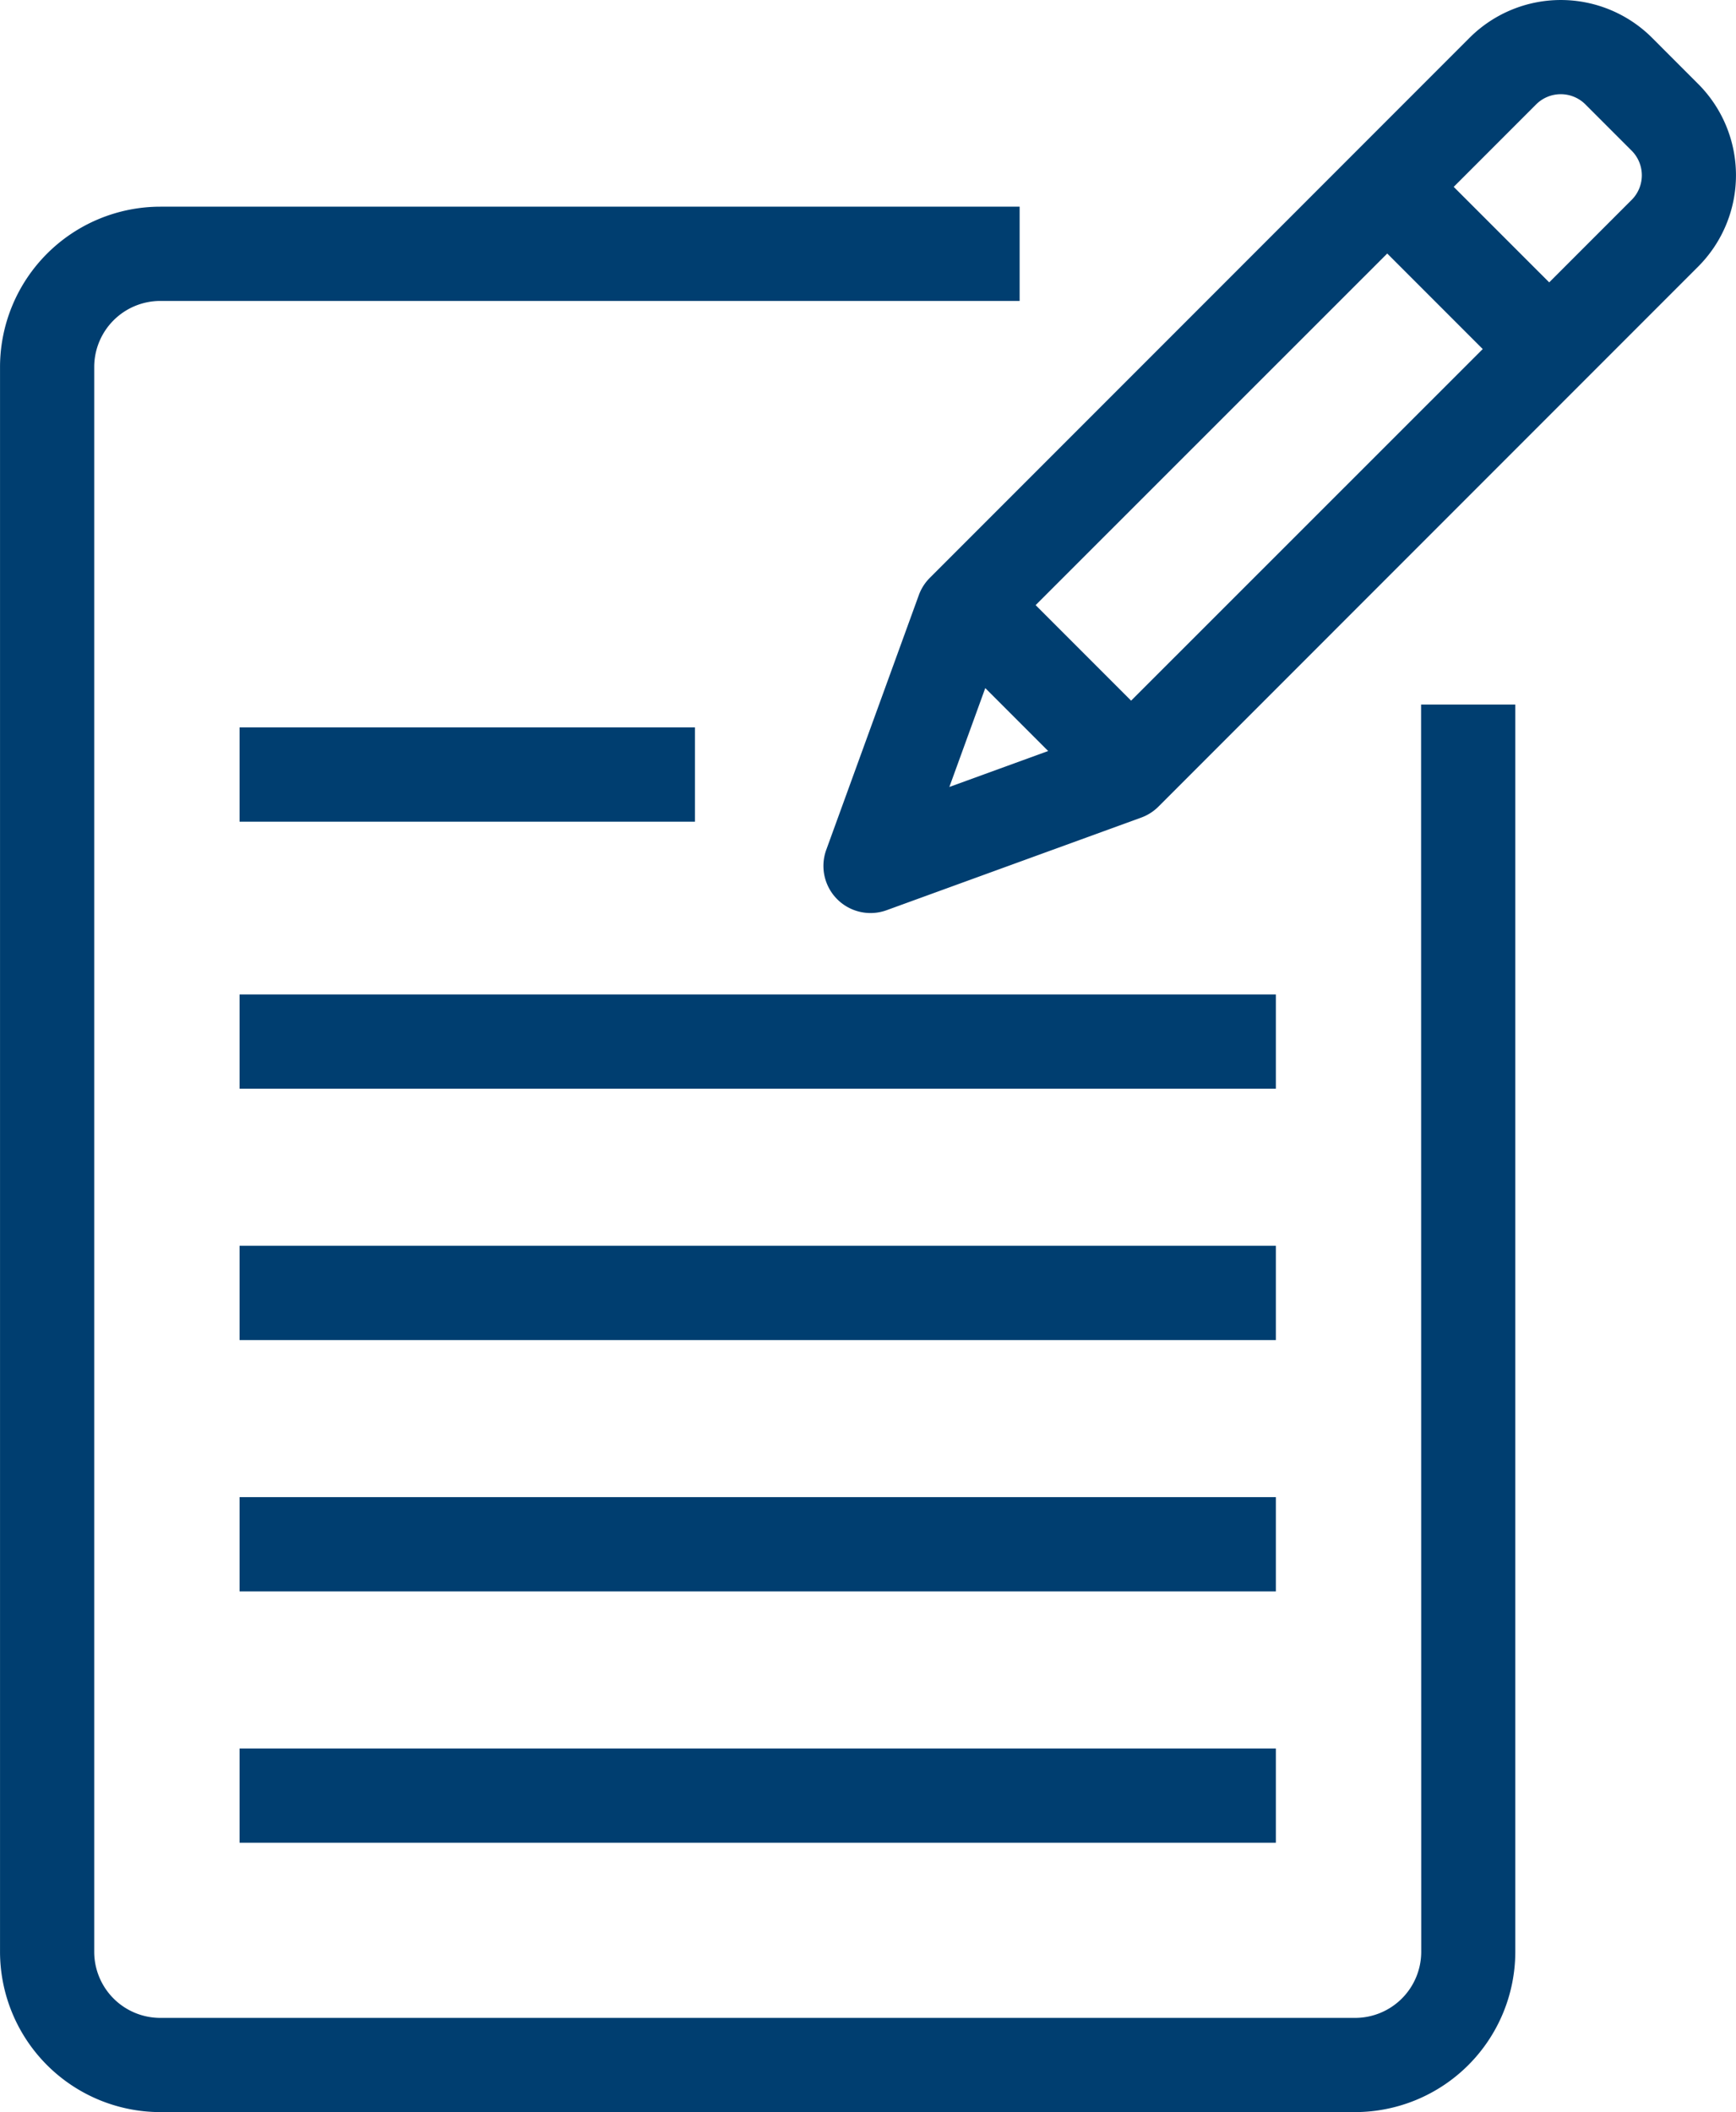 <svg xmlns="http://www.w3.org/2000/svg" width="62.849" height="76.429" viewBox="0 0 62.849 76.429">
  <g id="Group_5400" data-name="Group 5400" transform="translate(0)">
    <path id="Path_12446" data-name="Path 12446" d="M165.194,391a2.393,2.393,0,0,1-2.391,2.391H119.542A2.393,2.393,0,0,1,117.152,391V333.653a2.393,2.393,0,0,1,2.391-2.391h31.112v-3.411H119.542a5.808,5.808,0,0,0-5.8,5.8V391a5.808,5.808,0,0,0,5.8,5.8H162.8a5.808,5.808,0,0,0,5.8-5.8V345.867h-3.411Z" transform="translate(-113.741 -320.372)" fill="#003e70"/>
    <rect id="Rectangle_2632" data-name="Rectangle 2632" width="16.485" height="3.411" transform="translate(8.674 26.322)" fill="#003e70"/>
    <rect id="Rectangle_2633" data-name="Rectangle 2633" width="37.517" height="3.411" transform="translate(8.674 35.985)" fill="#003e70"/>
    <rect id="Rectangle_2634" data-name="Rectangle 2634" width="37.517" height="3.411" transform="translate(8.674 45.08)" fill="#003e70"/>
    <rect id="Rectangle_2635" data-name="Rectangle 2635" width="37.517" height="3.411" transform="translate(8.674 54.175)" fill="#003e70"/>
    <rect id="Rectangle_2636" data-name="Rectangle 2636" width="37.517" height="3.411" transform="translate(8.674 63.27)" fill="#003e70"/>
    <path id="Path_12447" data-name="Path 12447" d="M197.86,317.735l-1.676-1.677a4.675,4.675,0,0,0-6.6,0L170.044,335.6a1.7,1.7,0,0,0-.4.622l-3.353,9.222a1.705,1.705,0,0,0,2.186,2.186l9.221-3.353a1.7,1.7,0,0,0,.623-.4l19.536-19.537A4.674,4.674,0,0,0,197.86,317.735Zm-27.113,25.436,1.3-3.578,2.277,2.277Zm6.58-3.123-3.457-3.457L186.6,323.868l3.457,3.457Zm18.121-18.121-2.985,2.985-3.457-3.456,2.986-2.986a1.262,1.262,0,0,1,1.78,0l1.676,1.676A1.261,1.261,0,0,1,195.449,321.927Z" transform="translate(-136.377 -314.694)" fill="#003e70"/>
  </g>
</svg>
